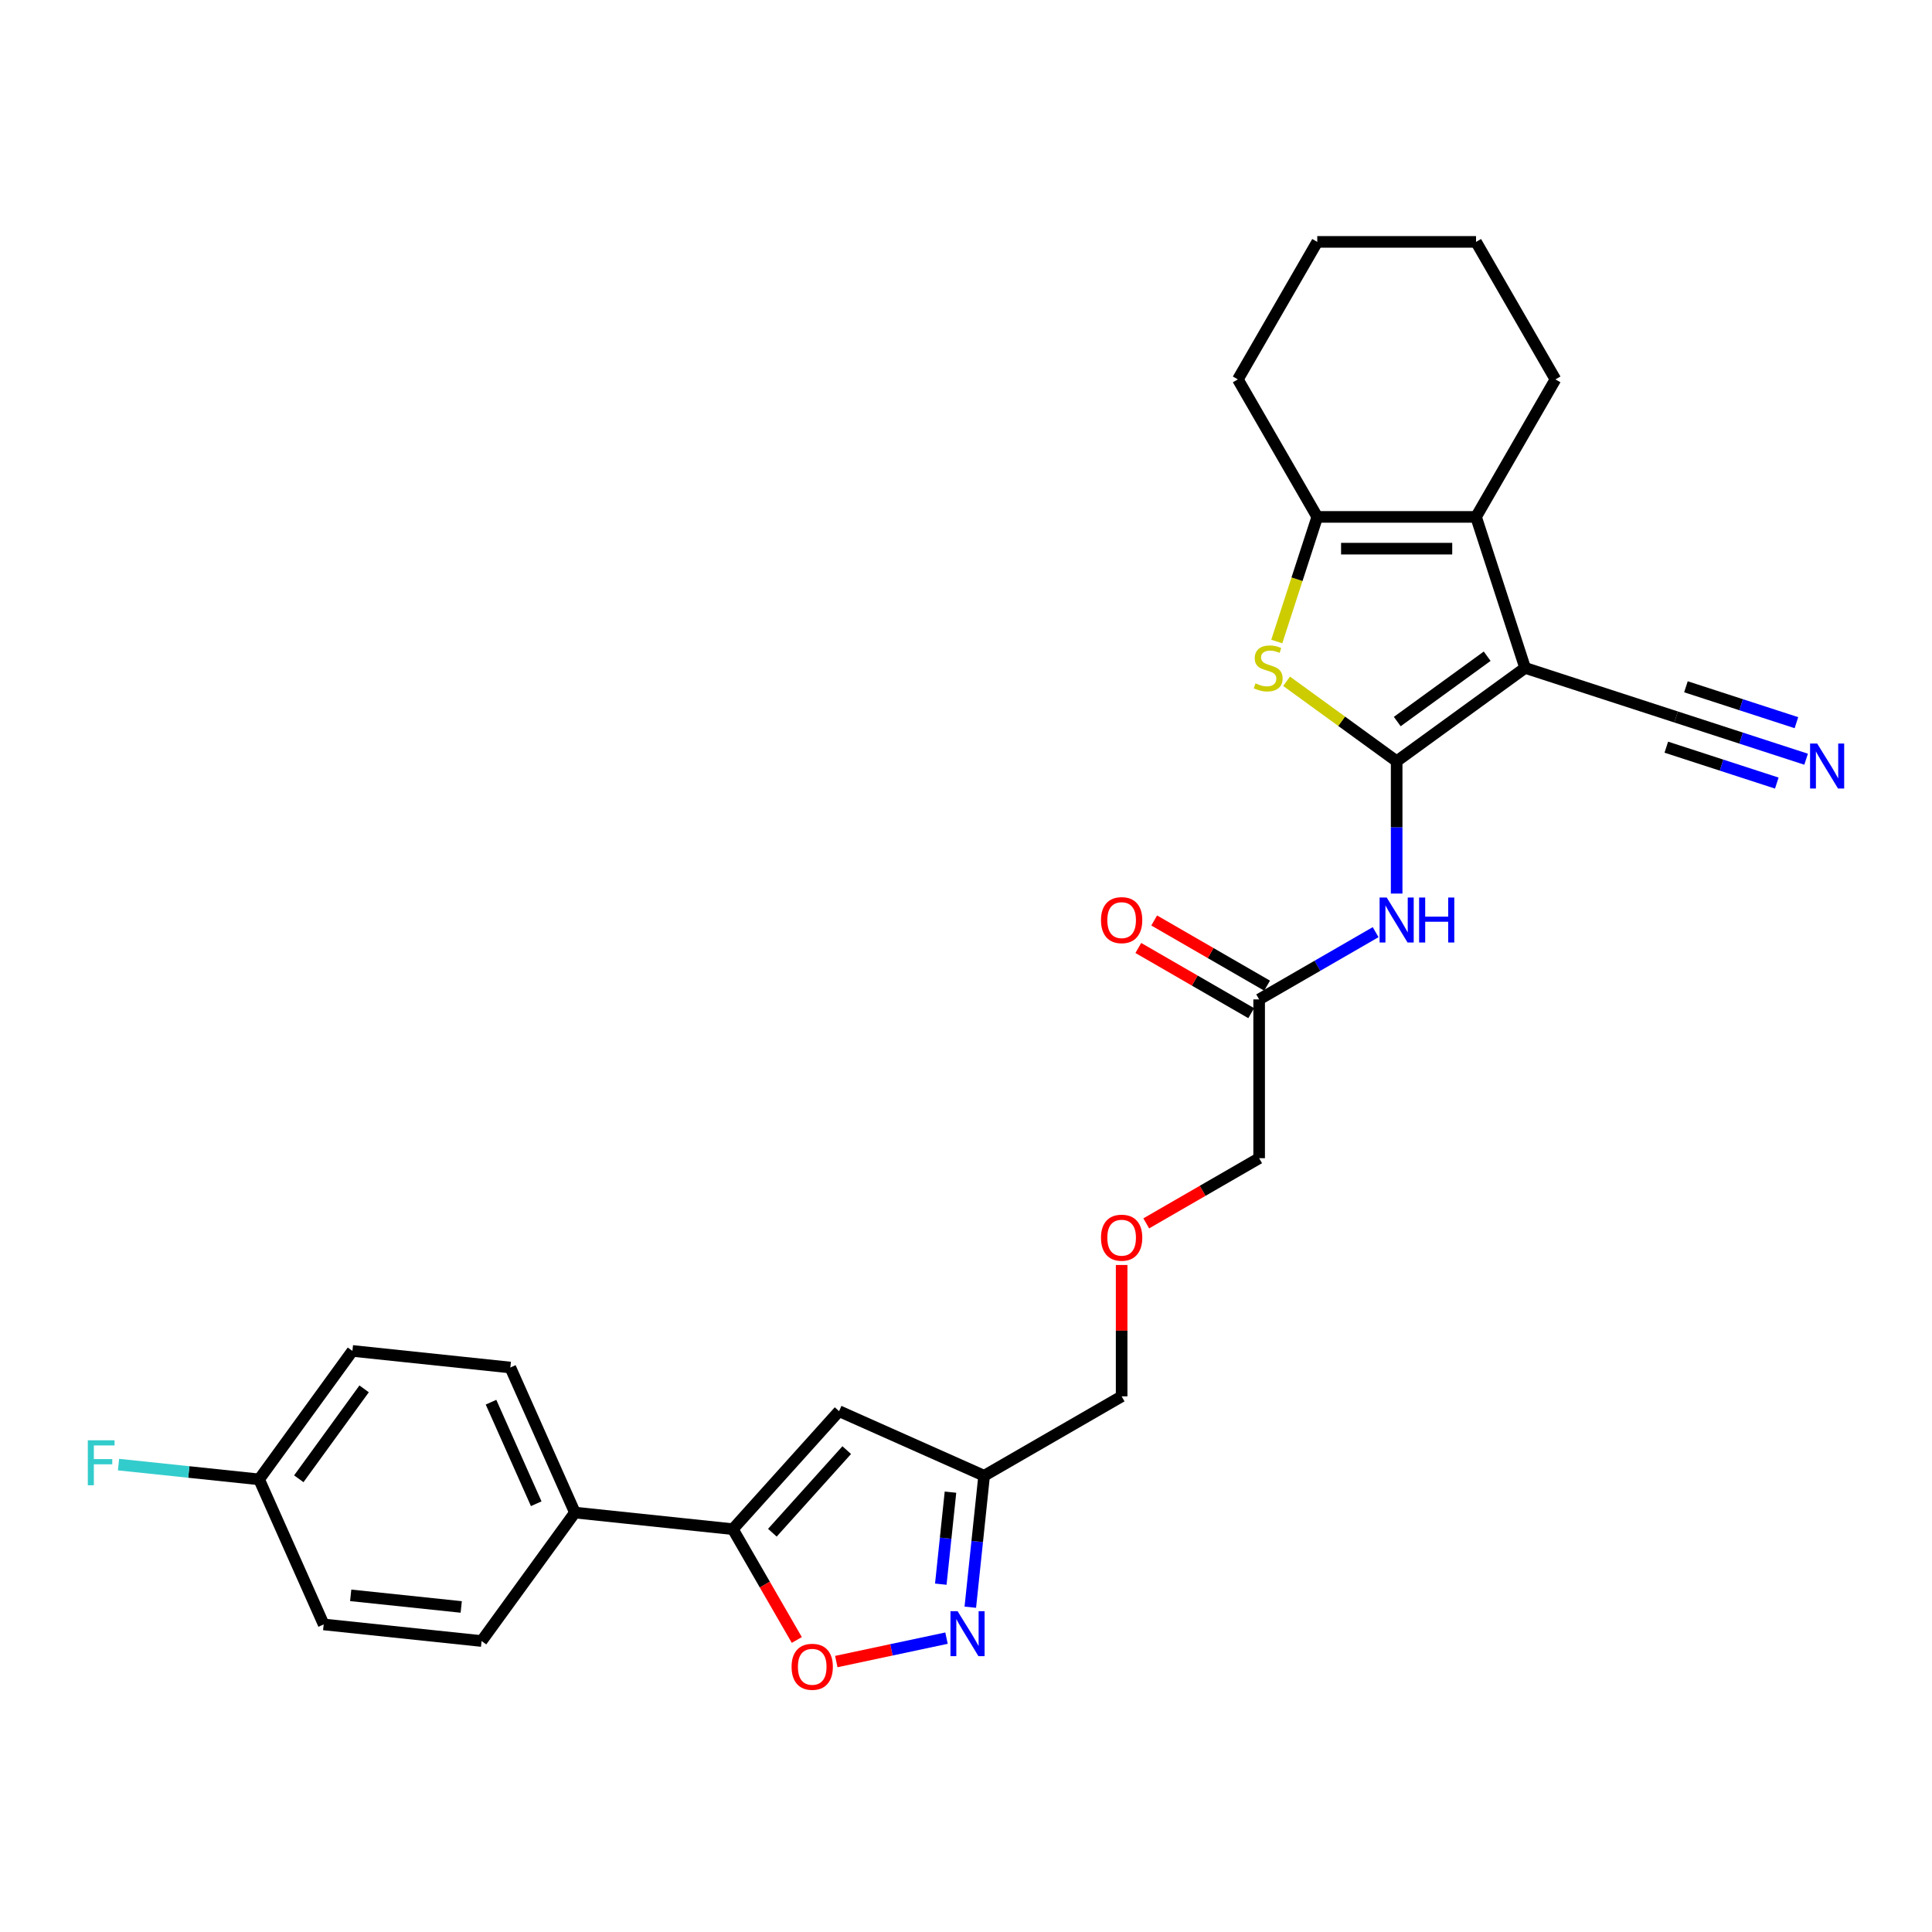 <?xml version='1.0' encoding='iso-8859-1'?>
<svg version='1.1' baseProfile='full'
              xmlns='http://www.w3.org/2000/svg'
                      xmlns:rdkit='http://www.rdkit.org/xml'
                      xmlns:xlink='http://www.w3.org/1999/xlink'
                  xml:space='preserve'
width='1000px' height='1000px' viewBox='0 0 1000 1000'>
<!-- END OF HEADER -->
<rect style='opacity:1.0;fill:#FFFFFF;stroke:none' width='1000' height='1000' x='0' y='0'> </rect>
<path class='bond-0' d='M 722.906,394.017 L 789.394,345.71' style='fill:none;fill-rule:evenodd;stroke:#000000;stroke-width:6px;stroke-linecap:butt;stroke-linejoin:miter;stroke-opacity:1' />
<path class='bond-0' d='M 723.218,373.473 L 769.76,339.659' style='fill:none;fill-rule:evenodd;stroke:#000000;stroke-width:6px;stroke-linecap:butt;stroke-linejoin:miter;stroke-opacity:1' />
<path class='bond-1' d='M 722.906,394.017 L 694.42,373.321' style='fill:none;fill-rule:evenodd;stroke:#000000;stroke-width:6px;stroke-linecap:butt;stroke-linejoin:miter;stroke-opacity:1' />
<path class='bond-1' d='M 694.42,373.321 L 665.934,352.625' style='fill:none;fill-rule:evenodd;stroke:#CCCC00;stroke-width:6px;stroke-linecap:butt;stroke-linejoin:miter;stroke-opacity:1' />
<path class='bond-4' d='M 722.906,394.017 L 722.906,428.263' style='fill:none;fill-rule:evenodd;stroke:#000000;stroke-width:6px;stroke-linecap:butt;stroke-linejoin:miter;stroke-opacity:1' />
<path class='bond-4' d='M 722.906,428.263 L 722.906,462.51' style='fill:none;fill-rule:evenodd;stroke:#0000FF;stroke-width:6px;stroke-linecap:butt;stroke-linejoin:miter;stroke-opacity:1' />
<path class='bond-2' d='M 789.394,345.71 L 763.998,267.548' style='fill:none;fill-rule:evenodd;stroke:#000000;stroke-width:6px;stroke-linecap:butt;stroke-linejoin:miter;stroke-opacity:1' />
<path class='bond-9' d='M 789.394,345.71 L 867.557,371.107' style='fill:none;fill-rule:evenodd;stroke:#000000;stroke-width:6px;stroke-linecap:butt;stroke-linejoin:miter;stroke-opacity:1' />
<path class='bond-3' d='M 660.855,332.051 L 671.334,299.8' style='fill:none;fill-rule:evenodd;stroke:#CCCC00;stroke-width:6px;stroke-linecap:butt;stroke-linejoin:miter;stroke-opacity:1' />
<path class='bond-3' d='M 671.334,299.8 L 681.813,267.548' style='fill:none;fill-rule:evenodd;stroke:#000000;stroke-width:6px;stroke-linecap:butt;stroke-linejoin:miter;stroke-opacity:1' />
<path class='bond-19' d='M 763.998,267.548 L 805.09,196.374' style='fill:none;fill-rule:evenodd;stroke:#000000;stroke-width:6px;stroke-linecap:butt;stroke-linejoin:miter;stroke-opacity:1' />
<path class='bond-28' d='M 763.998,267.548 L 681.813,267.548' style='fill:none;fill-rule:evenodd;stroke:#000000;stroke-width:6px;stroke-linecap:butt;stroke-linejoin:miter;stroke-opacity:1' />
<path class='bond-28' d='M 751.67,283.985 L 694.141,283.985' style='fill:none;fill-rule:evenodd;stroke:#000000;stroke-width:6px;stroke-linecap:butt;stroke-linejoin:miter;stroke-opacity:1' />
<path class='bond-22' d='M 681.813,267.548 L 640.721,196.374' style='fill:none;fill-rule:evenodd;stroke:#000000;stroke-width:6px;stroke-linecap:butt;stroke-linejoin:miter;stroke-opacity:1' />
<path class='bond-12' d='M 712.024,482.484 L 681.878,499.889' style='fill:none;fill-rule:evenodd;stroke:#0000FF;stroke-width:6px;stroke-linecap:butt;stroke-linejoin:miter;stroke-opacity:1' />
<path class='bond-12' d='M 681.878,499.889 L 651.732,517.294' style='fill:none;fill-rule:evenodd;stroke:#000000;stroke-width:6px;stroke-linecap:butt;stroke-linejoin:miter;stroke-opacity:1' />
<path class='bond-5' d='M 379.312,791.496 L 434.304,730.42' style='fill:none;fill-rule:evenodd;stroke:#000000;stroke-width:6px;stroke-linecap:butt;stroke-linejoin:miter;stroke-opacity:1' />
<path class='bond-5' d='M 399.776,793.333 L 438.271,750.58' style='fill:none;fill-rule:evenodd;stroke:#000000;stroke-width:6px;stroke-linecap:butt;stroke-linejoin:miter;stroke-opacity:1' />
<path class='bond-13' d='M 379.312,791.496 L 297.578,782.905' style='fill:none;fill-rule:evenodd;stroke:#000000;stroke-width:6px;stroke-linecap:butt;stroke-linejoin:miter;stroke-opacity:1' />
<path class='bond-30' d='M 379.312,791.496 L 395.868,820.171' style='fill:none;fill-rule:evenodd;stroke:#000000;stroke-width:6px;stroke-linecap:butt;stroke-linejoin:miter;stroke-opacity:1' />
<path class='bond-30' d='M 395.868,820.171 L 412.423,848.846' style='fill:none;fill-rule:evenodd;stroke:#FF0000;stroke-width:6px;stroke-linecap:butt;stroke-linejoin:miter;stroke-opacity:1' />
<path class='bond-6' d='M 502.232,831.89 L 505.808,797.869' style='fill:none;fill-rule:evenodd;stroke:#0000FF;stroke-width:6px;stroke-linecap:butt;stroke-linejoin:miter;stroke-opacity:1' />
<path class='bond-6' d='M 505.808,797.869 L 509.384,763.848' style='fill:none;fill-rule:evenodd;stroke:#000000;stroke-width:6px;stroke-linecap:butt;stroke-linejoin:miter;stroke-opacity:1' />
<path class='bond-6' d='M 486.958,819.966 L 489.461,796.151' style='fill:none;fill-rule:evenodd;stroke:#0000FF;stroke-width:6px;stroke-linecap:butt;stroke-linejoin:miter;stroke-opacity:1' />
<path class='bond-6' d='M 489.461,796.151 L 491.964,772.336' style='fill:none;fill-rule:evenodd;stroke:#000000;stroke-width:6px;stroke-linecap:butt;stroke-linejoin:miter;stroke-opacity:1' />
<path class='bond-8' d='M 489.912,847.895 L 461.388,853.958' style='fill:none;fill-rule:evenodd;stroke:#0000FF;stroke-width:6px;stroke-linecap:butt;stroke-linejoin:miter;stroke-opacity:1' />
<path class='bond-8' d='M 461.388,853.958 L 432.865,860.021' style='fill:none;fill-rule:evenodd;stroke:#FF0000;stroke-width:6px;stroke-linecap:butt;stroke-linejoin:miter;stroke-opacity:1' />
<path class='bond-7' d='M 434.304,730.42 L 509.384,763.848' style='fill:none;fill-rule:evenodd;stroke:#000000;stroke-width:6px;stroke-linecap:butt;stroke-linejoin:miter;stroke-opacity:1' />
<path class='bond-11' d='M 867.557,371.107 L 901.197,382.037' style='fill:none;fill-rule:evenodd;stroke:#000000;stroke-width:6px;stroke-linecap:butt;stroke-linejoin:miter;stroke-opacity:1' />
<path class='bond-11' d='M 901.197,382.037 L 934.838,392.968' style='fill:none;fill-rule:evenodd;stroke:#0000FF;stroke-width:6px;stroke-linecap:butt;stroke-linejoin:miter;stroke-opacity:1' />
<path class='bond-11' d='M 862.477,386.739 L 891.072,396.03' style='fill:none;fill-rule:evenodd;stroke:#000000;stroke-width:6px;stroke-linecap:butt;stroke-linejoin:miter;stroke-opacity:1' />
<path class='bond-11' d='M 891.072,396.03 L 919.666,405.321' style='fill:none;fill-rule:evenodd;stroke:#0000FF;stroke-width:6px;stroke-linecap:butt;stroke-linejoin:miter;stroke-opacity:1' />
<path class='bond-11' d='M 872.636,355.474 L 901.23,364.765' style='fill:none;fill-rule:evenodd;stroke:#000000;stroke-width:6px;stroke-linecap:butt;stroke-linejoin:miter;stroke-opacity:1' />
<path class='bond-11' d='M 901.23,364.765 L 929.825,374.056' style='fill:none;fill-rule:evenodd;stroke:#0000FF;stroke-width:6px;stroke-linecap:butt;stroke-linejoin:miter;stroke-opacity:1' />
<path class='bond-10' d='M 509.384,763.848 L 580.558,722.756' style='fill:none;fill-rule:evenodd;stroke:#000000;stroke-width:6px;stroke-linecap:butt;stroke-linejoin:miter;stroke-opacity:1' />
<path class='bond-14' d='M 655.841,510.177 L 626.623,493.308' style='fill:none;fill-rule:evenodd;stroke:#000000;stroke-width:6px;stroke-linecap:butt;stroke-linejoin:miter;stroke-opacity:1' />
<path class='bond-14' d='M 626.623,493.308 L 597.406,476.439' style='fill:none;fill-rule:evenodd;stroke:#FF0000;stroke-width:6px;stroke-linecap:butt;stroke-linejoin:miter;stroke-opacity:1' />
<path class='bond-14' d='M 647.622,524.411 L 618.405,507.543' style='fill:none;fill-rule:evenodd;stroke:#000000;stroke-width:6px;stroke-linecap:butt;stroke-linejoin:miter;stroke-opacity:1' />
<path class='bond-14' d='M 618.405,507.543 L 589.187,490.674' style='fill:none;fill-rule:evenodd;stroke:#FF0000;stroke-width:6px;stroke-linecap:butt;stroke-linejoin:miter;stroke-opacity:1' />
<path class='bond-25' d='M 651.732,517.294 L 651.732,599.479' style='fill:none;fill-rule:evenodd;stroke:#000000;stroke-width:6px;stroke-linecap:butt;stroke-linejoin:miter;stroke-opacity:1' />
<path class='bond-15' d='M 297.578,782.905 L 264.15,707.825' style='fill:none;fill-rule:evenodd;stroke:#000000;stroke-width:6px;stroke-linecap:butt;stroke-linejoin:miter;stroke-opacity:1' />
<path class='bond-15' d='M 277.548,778.328 L 254.148,725.773' style='fill:none;fill-rule:evenodd;stroke:#000000;stroke-width:6px;stroke-linecap:butt;stroke-linejoin:miter;stroke-opacity:1' />
<path class='bond-16' d='M 297.578,782.905 L 249.271,849.394' style='fill:none;fill-rule:evenodd;stroke:#000000;stroke-width:6px;stroke-linecap:butt;stroke-linejoin:miter;stroke-opacity:1' />
<path class='bond-20' d='M 264.15,707.825 L 182.416,699.235' style='fill:none;fill-rule:evenodd;stroke:#000000;stroke-width:6px;stroke-linecap:butt;stroke-linejoin:miter;stroke-opacity:1' />
<path class='bond-21' d='M 249.271,849.394 L 167.536,840.803' style='fill:none;fill-rule:evenodd;stroke:#000000;stroke-width:6px;stroke-linecap:butt;stroke-linejoin:miter;stroke-opacity:1' />
<path class='bond-21' d='M 238.729,831.758 L 181.515,825.745' style='fill:none;fill-rule:evenodd;stroke:#000000;stroke-width:6px;stroke-linecap:butt;stroke-linejoin:miter;stroke-opacity:1' />
<path class='bond-17' d='M 134.109,765.724 L 167.536,840.803' style='fill:none;fill-rule:evenodd;stroke:#000000;stroke-width:6px;stroke-linecap:butt;stroke-linejoin:miter;stroke-opacity:1' />
<path class='bond-23' d='M 134.109,765.724 L 97.729,761.9' style='fill:none;fill-rule:evenodd;stroke:#000000;stroke-width:6px;stroke-linecap:butt;stroke-linejoin:miter;stroke-opacity:1' />
<path class='bond-23' d='M 97.729,761.9 L 61.349,758.076' style='fill:none;fill-rule:evenodd;stroke:#33CCCC;stroke-width:6px;stroke-linecap:butt;stroke-linejoin:miter;stroke-opacity:1' />
<path class='bond-31' d='M 134.109,765.724 L 182.416,699.235' style='fill:none;fill-rule:evenodd;stroke:#000000;stroke-width:6px;stroke-linecap:butt;stroke-linejoin:miter;stroke-opacity:1' />
<path class='bond-31' d='M 154.653,765.412 L 188.468,718.87' style='fill:none;fill-rule:evenodd;stroke:#000000;stroke-width:6px;stroke-linecap:butt;stroke-linejoin:miter;stroke-opacity:1' />
<path class='bond-18' d='M 593.296,633.216 L 622.514,616.348' style='fill:none;fill-rule:evenodd;stroke:#FF0000;stroke-width:6px;stroke-linecap:butt;stroke-linejoin:miter;stroke-opacity:1' />
<path class='bond-18' d='M 622.514,616.348 L 651.732,599.479' style='fill:none;fill-rule:evenodd;stroke:#000000;stroke-width:6px;stroke-linecap:butt;stroke-linejoin:miter;stroke-opacity:1' />
<path class='bond-24' d='M 580.558,654.756 L 580.558,688.756' style='fill:none;fill-rule:evenodd;stroke:#FF0000;stroke-width:6px;stroke-linecap:butt;stroke-linejoin:miter;stroke-opacity:1' />
<path class='bond-24' d='M 580.558,688.756 L 580.558,722.756' style='fill:none;fill-rule:evenodd;stroke:#000000;stroke-width:6px;stroke-linecap:butt;stroke-linejoin:miter;stroke-opacity:1' />
<path class='bond-26' d='M 805.09,196.374 L 763.998,125.2' style='fill:none;fill-rule:evenodd;stroke:#000000;stroke-width:6px;stroke-linecap:butt;stroke-linejoin:miter;stroke-opacity:1' />
<path class='bond-27' d='M 640.721,196.374 L 681.813,125.2' style='fill:none;fill-rule:evenodd;stroke:#000000;stroke-width:6px;stroke-linecap:butt;stroke-linejoin:miter;stroke-opacity:1' />
<path class='bond-29' d='M 763.998,125.2 L 681.813,125.2' style='fill:none;fill-rule:evenodd;stroke:#000000;stroke-width:6px;stroke-linecap:butt;stroke-linejoin:miter;stroke-opacity:1' />
<path  class='atom-2' d='M 649.842 353.699
Q 650.105 353.797, 651.19 354.257
Q 652.275 354.718, 653.458 355.014
Q 654.675 355.277, 655.858 355.277
Q 658.061 355.277, 659.343 354.225
Q 660.625 353.14, 660.625 351.266
Q 660.625 349.984, 659.967 349.195
Q 659.343 348.406, 658.356 347.979
Q 657.37 347.551, 655.727 347.058
Q 653.655 346.433, 652.406 345.842
Q 651.19 345.25, 650.302 344.001
Q 649.448 342.752, 649.448 340.648
Q 649.448 337.722, 651.42 335.914
Q 653.425 334.106, 657.37 334.106
Q 660.066 334.106, 663.123 335.388
L 662.367 337.919
Q 659.573 336.769, 657.469 336.769
Q 655.201 336.769, 653.951 337.722
Q 652.702 338.642, 652.735 340.253
Q 652.735 341.502, 653.36 342.258
Q 654.017 343.015, 654.938 343.442
Q 655.891 343.869, 657.469 344.362
Q 659.573 345.02, 660.822 345.677
Q 662.071 346.335, 662.959 347.683
Q 663.879 348.998, 663.879 351.266
Q 663.879 354.488, 661.71 356.23
Q 659.573 357.939, 655.99 357.939
Q 653.918 357.939, 652.341 357.479
Q 650.795 357.052, 648.955 356.296
L 649.842 353.699
' fill='#CCCC00'/>
<path  class='atom-5' d='M 717.761 464.564
L 725.388 476.892
Q 726.144 478.108, 727.36 480.311
Q 728.576 482.514, 728.642 482.645
L 728.642 464.564
L 731.732 464.564
L 731.732 487.839
L 728.544 487.839
L 720.358 474.361
Q 719.405 472.783, 718.385 470.975
Q 717.399 469.167, 717.103 468.608
L 717.103 487.839
L 714.079 487.839
L 714.079 464.564
L 717.761 464.564
' fill='#0000FF'/>
<path  class='atom-5' d='M 734.527 464.564
L 737.682 464.564
L 737.682 474.459
L 749.583 474.459
L 749.583 464.564
L 752.739 464.564
L 752.739 487.839
L 749.583 487.839
L 749.583 477.089
L 737.682 477.089
L 737.682 487.839
L 734.527 487.839
L 734.527 464.564
' fill='#0000FF'/>
<path  class='atom-7' d='M 495.648 833.945
L 503.275 846.273
Q 504.031 847.489, 505.248 849.692
Q 506.464 851.894, 506.53 852.026
L 506.53 833.945
L 509.62 833.945
L 509.62 857.22
L 506.431 857.22
L 498.245 843.741
Q 497.292 842.163, 496.273 840.355
Q 495.287 838.547, 494.991 837.988
L 494.991 857.22
L 491.966 857.22
L 491.966 833.945
L 495.648 833.945
' fill='#0000FF'/>
<path  class='atom-9' d='M 409.72 862.735
Q 409.72 857.147, 412.482 854.024
Q 415.243 850.901, 420.404 850.901
Q 425.566 850.901, 428.327 854.024
Q 431.088 857.147, 431.088 862.735
Q 431.088 868.39, 428.294 871.611
Q 425.5 874.8, 420.404 874.8
Q 415.276 874.8, 412.482 871.611
Q 409.72 868.422, 409.72 862.735
M 420.404 872.17
Q 423.955 872.17, 425.861 869.803
Q 427.801 867.403, 427.801 862.735
Q 427.801 858.166, 425.861 855.865
Q 423.955 853.531, 420.404 853.531
Q 416.854 853.531, 414.914 855.832
Q 413.008 858.133, 413.008 862.735
Q 413.008 867.436, 414.914 869.803
Q 416.854 872.17, 420.404 872.17
' fill='#FF0000'/>
<path  class='atom-12' d='M 940.574 384.866
L 948.201 397.193
Q 948.957 398.41, 950.173 400.612
Q 951.39 402.815, 951.455 402.946
L 951.455 384.866
L 954.545 384.866
L 954.545 408.14
L 951.357 408.14
L 943.171 394.662
Q 942.218 393.084, 941.199 391.276
Q 940.212 389.468, 939.917 388.909
L 939.917 408.14
L 936.892 408.14
L 936.892 384.866
L 940.574 384.866
' fill='#0000FF'/>
<path  class='atom-15' d='M 569.874 476.268
Q 569.874 470.679, 572.635 467.556
Q 575.397 464.433, 580.558 464.433
Q 585.719 464.433, 588.48 467.556
Q 591.242 470.679, 591.242 476.268
Q 591.242 481.922, 588.447 485.143
Q 585.653 488.332, 580.558 488.332
Q 575.429 488.332, 572.635 485.143
Q 569.874 481.955, 569.874 476.268
M 580.558 485.702
Q 584.108 485.702, 586.015 483.335
Q 587.954 480.936, 587.954 476.268
Q 587.954 471.698, 586.015 469.397
Q 584.108 467.063, 580.558 467.063
Q 577.007 467.063, 575.068 469.364
Q 573.161 471.665, 573.161 476.268
Q 573.161 480.968, 575.068 483.335
Q 577.007 485.702, 580.558 485.702
' fill='#FF0000'/>
<path  class='atom-19' d='M 569.874 640.637
Q 569.874 635.048, 572.635 631.925
Q 575.397 628.802, 580.558 628.802
Q 585.719 628.802, 588.48 631.925
Q 591.242 635.048, 591.242 640.637
Q 591.242 646.291, 588.447 649.513
Q 585.653 652.701, 580.558 652.701
Q 575.429 652.701, 572.635 649.513
Q 569.874 646.324, 569.874 640.637
M 580.558 650.072
Q 584.108 650.072, 586.015 647.705
Q 587.954 645.305, 587.954 640.637
Q 587.954 636.067, 586.015 633.766
Q 584.108 631.432, 580.558 631.432
Q 577.007 631.432, 575.068 633.733
Q 573.161 636.034, 573.161 640.637
Q 573.161 645.338, 575.068 647.705
Q 577.007 650.072, 580.558 650.072
' fill='#FF0000'/>
<path  class='atom-24' d='M 45.455 745.496
L 59.294 745.496
L 59.294 748.158
L 48.578 748.158
L 48.578 755.226
L 58.111 755.226
L 58.111 757.922
L 48.578 757.922
L 48.578 768.77
L 45.455 768.77
L 45.455 745.496
' fill='#33CCCC'/>
</svg>
